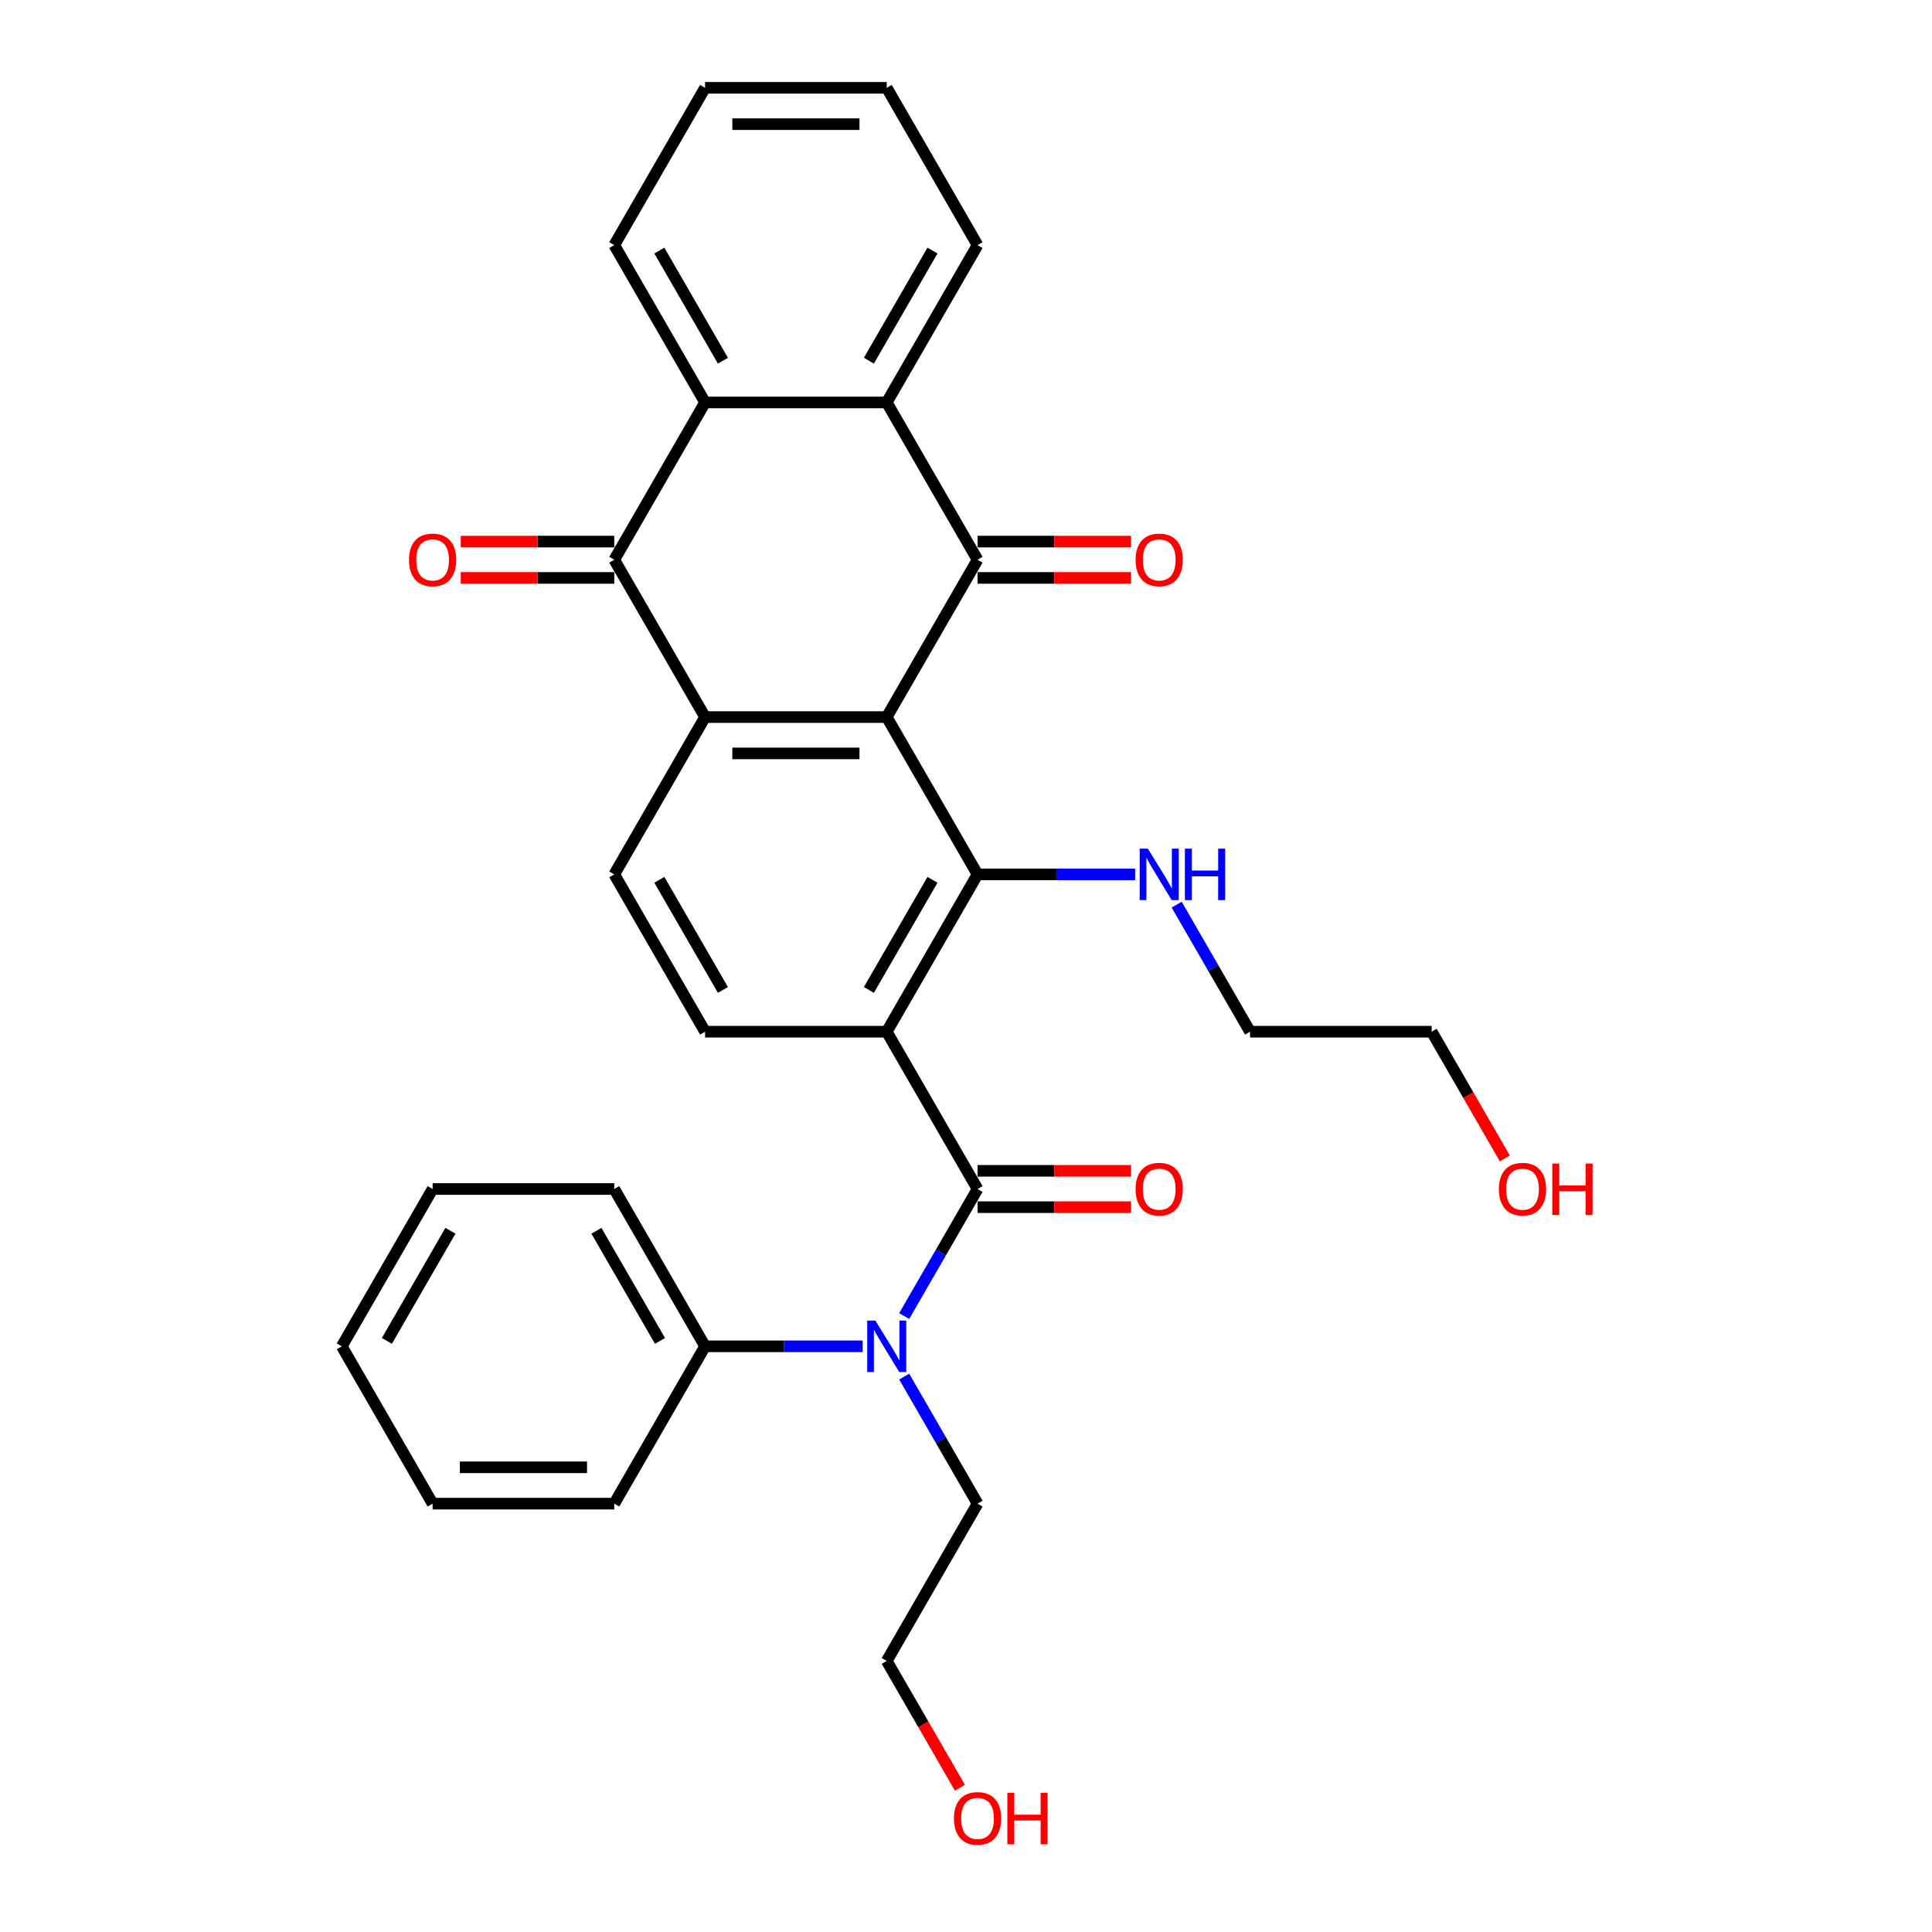 <?xml version='1.0' encoding='iso-8859-1'?>
<svg version='1.1' baseProfile='full'
              xmlns='http://www.w3.org/2000/svg'
                      xmlns:rdkit='http://www.rdkit.org/xml'
                      xmlns:xlink='http://www.w3.org/1999/xlink'
                  xml:space='preserve'
width='1000px' height='1000px' viewBox='0 0 1000 1000'>
<!-- END OF HEADER -->
<rect style='opacity:1.0;fill:#FFFFFF;stroke:none' width='1000' height='1000' x='0' y='0'> </rect>
<path class='bond-1' d='M 458.971,371.155 L 505.982,289.73' style='fill:none;fill-rule:evenodd;stroke:#000000;stroke-width:6px;stroke-linecap:butt;stroke-linejoin:miter;stroke-opacity:1' />
<path class='bond-2' d='M 458.971,371.155 L 364.95,371.155' style='fill:none;fill-rule:evenodd;stroke:#000000;stroke-width:6px;stroke-linecap:butt;stroke-linejoin:miter;stroke-opacity:1' />
<path class='bond-2' d='M 444.868,389.959 L 379.053,389.959' style='fill:none;fill-rule:evenodd;stroke:#000000;stroke-width:6px;stroke-linecap:butt;stroke-linejoin:miter;stroke-opacity:1' />
<path class='bond-3' d='M 458.971,371.155 L 505.982,452.58' style='fill:none;fill-rule:evenodd;stroke:#000000;stroke-width:6px;stroke-linecap:butt;stroke-linejoin:miter;stroke-opacity:1' />
<path class='bond-0' d='M 458.971,534.005 L 505.982,452.58' style='fill:none;fill-rule:evenodd;stroke:#000000;stroke-width:6px;stroke-linecap:butt;stroke-linejoin:miter;stroke-opacity:1' />
<path class='bond-0' d='M 449.738,512.389 L 482.645,455.391' style='fill:none;fill-rule:evenodd;stroke:#000000;stroke-width:6px;stroke-linecap:butt;stroke-linejoin:miter;stroke-opacity:1' />
<path class='bond-4' d='M 458.971,534.005 L 505.982,615.43' style='fill:none;fill-rule:evenodd;stroke:#000000;stroke-width:6px;stroke-linecap:butt;stroke-linejoin:miter;stroke-opacity:1' />
<path class='bond-9' d='M 458.971,534.005 L 364.95,534.005' style='fill:none;fill-rule:evenodd;stroke:#000000;stroke-width:6px;stroke-linecap:butt;stroke-linejoin:miter;stroke-opacity:1' />
<path class='bond-6' d='M 505.982,289.73 L 458.971,208.305' style='fill:none;fill-rule:evenodd;stroke:#000000;stroke-width:6px;stroke-linecap:butt;stroke-linejoin:miter;stroke-opacity:1' />
<path class='bond-11' d='M 505.982,299.132 L 545.706,299.132' style='fill:none;fill-rule:evenodd;stroke:#000000;stroke-width:6px;stroke-linecap:butt;stroke-linejoin:miter;stroke-opacity:1' />
<path class='bond-11' d='M 545.706,299.132 L 585.43,299.132' style='fill:none;fill-rule:evenodd;stroke:#FF0000;stroke-width:6px;stroke-linecap:butt;stroke-linejoin:miter;stroke-opacity:1' />
<path class='bond-11' d='M 505.982,280.328 L 545.706,280.328' style='fill:none;fill-rule:evenodd;stroke:#000000;stroke-width:6px;stroke-linecap:butt;stroke-linejoin:miter;stroke-opacity:1' />
<path class='bond-11' d='M 545.706,280.328 L 585.43,280.328' style='fill:none;fill-rule:evenodd;stroke:#FF0000;stroke-width:6px;stroke-linecap:butt;stroke-linejoin:miter;stroke-opacity:1' />
<path class='bond-5' d='M 364.95,371.155 L 317.939,289.73' style='fill:none;fill-rule:evenodd;stroke:#000000;stroke-width:6px;stroke-linecap:butt;stroke-linejoin:miter;stroke-opacity:1' />
<path class='bond-10' d='M 364.95,371.155 L 317.939,452.58' style='fill:none;fill-rule:evenodd;stroke:#000000;stroke-width:6px;stroke-linecap:butt;stroke-linejoin:miter;stroke-opacity:1' />
<path class='bond-14' d='M 505.982,452.58 L 546.768,452.58' style='fill:none;fill-rule:evenodd;stroke:#000000;stroke-width:6px;stroke-linecap:butt;stroke-linejoin:miter;stroke-opacity:1' />
<path class='bond-14' d='M 546.768,452.58 L 587.555,452.58' style='fill:none;fill-rule:evenodd;stroke:#0000FF;stroke-width:6px;stroke-linecap:butt;stroke-linejoin:miter;stroke-opacity:1' />
<path class='bond-8' d='M 505.982,615.43 L 486.998,648.31' style='fill:none;fill-rule:evenodd;stroke:#000000;stroke-width:6px;stroke-linecap:butt;stroke-linejoin:miter;stroke-opacity:1' />
<path class='bond-8' d='M 486.998,648.31 L 468.015,681.191' style='fill:none;fill-rule:evenodd;stroke:#0000FF;stroke-width:6px;stroke-linecap:butt;stroke-linejoin:miter;stroke-opacity:1' />
<path class='bond-12' d='M 505.982,624.832 L 545.706,624.832' style='fill:none;fill-rule:evenodd;stroke:#000000;stroke-width:6px;stroke-linecap:butt;stroke-linejoin:miter;stroke-opacity:1' />
<path class='bond-12' d='M 545.706,624.832 L 585.43,624.832' style='fill:none;fill-rule:evenodd;stroke:#FF0000;stroke-width:6px;stroke-linecap:butt;stroke-linejoin:miter;stroke-opacity:1' />
<path class='bond-12' d='M 505.982,606.028 L 545.706,606.028' style='fill:none;fill-rule:evenodd;stroke:#000000;stroke-width:6px;stroke-linecap:butt;stroke-linejoin:miter;stroke-opacity:1' />
<path class='bond-12' d='M 545.706,606.028 L 585.43,606.028' style='fill:none;fill-rule:evenodd;stroke:#FF0000;stroke-width:6px;stroke-linecap:butt;stroke-linejoin:miter;stroke-opacity:1' />
<path class='bond-7' d='M 317.939,289.73 L 364.95,208.305' style='fill:none;fill-rule:evenodd;stroke:#000000;stroke-width:6px;stroke-linecap:butt;stroke-linejoin:miter;stroke-opacity:1' />
<path class='bond-13' d='M 317.939,280.328 L 278.215,280.328' style='fill:none;fill-rule:evenodd;stroke:#000000;stroke-width:6px;stroke-linecap:butt;stroke-linejoin:miter;stroke-opacity:1' />
<path class='bond-13' d='M 278.215,280.328 L 238.491,280.328' style='fill:none;fill-rule:evenodd;stroke:#FF0000;stroke-width:6px;stroke-linecap:butt;stroke-linejoin:miter;stroke-opacity:1' />
<path class='bond-13' d='M 317.939,299.132 L 278.215,299.132' style='fill:none;fill-rule:evenodd;stroke:#000000;stroke-width:6px;stroke-linecap:butt;stroke-linejoin:miter;stroke-opacity:1' />
<path class='bond-13' d='M 278.215,299.132 L 238.491,299.132' style='fill:none;fill-rule:evenodd;stroke:#FF0000;stroke-width:6px;stroke-linecap:butt;stroke-linejoin:miter;stroke-opacity:1' />
<path class='bond-16' d='M 458.971,208.305 L 505.982,126.88' style='fill:none;fill-rule:evenodd;stroke:#000000;stroke-width:6px;stroke-linecap:butt;stroke-linejoin:miter;stroke-opacity:1' />
<path class='bond-16' d='M 449.738,186.689 L 482.645,129.691' style='fill:none;fill-rule:evenodd;stroke:#000000;stroke-width:6px;stroke-linecap:butt;stroke-linejoin:miter;stroke-opacity:1' />
<path class='bond-32' d='M 458.971,208.305 L 364.95,208.305' style='fill:none;fill-rule:evenodd;stroke:#000000;stroke-width:6px;stroke-linecap:butt;stroke-linejoin:miter;stroke-opacity:1' />
<path class='bond-17' d='M 364.95,208.305 L 317.939,126.88' style='fill:none;fill-rule:evenodd;stroke:#000000;stroke-width:6px;stroke-linecap:butt;stroke-linejoin:miter;stroke-opacity:1' />
<path class='bond-17' d='M 374.183,186.689 L 341.275,129.691' style='fill:none;fill-rule:evenodd;stroke:#000000;stroke-width:6px;stroke-linecap:butt;stroke-linejoin:miter;stroke-opacity:1' />
<path class='bond-15' d='M 446.523,696.855 L 405.736,696.855' style='fill:none;fill-rule:evenodd;stroke:#0000FF;stroke-width:6px;stroke-linecap:butt;stroke-linejoin:miter;stroke-opacity:1' />
<path class='bond-15' d='M 405.736,696.855 L 364.95,696.855' style='fill:none;fill-rule:evenodd;stroke:#000000;stroke-width:6px;stroke-linecap:butt;stroke-linejoin:miter;stroke-opacity:1' />
<path class='bond-18' d='M 468.015,712.519 L 486.998,745.4' style='fill:none;fill-rule:evenodd;stroke:#0000FF;stroke-width:6px;stroke-linecap:butt;stroke-linejoin:miter;stroke-opacity:1' />
<path class='bond-18' d='M 486.998,745.4 L 505.982,778.28' style='fill:none;fill-rule:evenodd;stroke:#000000;stroke-width:6px;stroke-linecap:butt;stroke-linejoin:miter;stroke-opacity:1' />
<path class='bond-31' d='M 364.95,534.005 L 317.939,452.58' style='fill:none;fill-rule:evenodd;stroke:#000000;stroke-width:6px;stroke-linecap:butt;stroke-linejoin:miter;stroke-opacity:1' />
<path class='bond-31' d='M 374.183,512.389 L 341.275,455.391' style='fill:none;fill-rule:evenodd;stroke:#000000;stroke-width:6px;stroke-linecap:butt;stroke-linejoin:miter;stroke-opacity:1' />
<path class='bond-21' d='M 609.047,468.244 L 628.031,501.124' style='fill:none;fill-rule:evenodd;stroke:#0000FF;stroke-width:6px;stroke-linecap:butt;stroke-linejoin:miter;stroke-opacity:1' />
<path class='bond-21' d='M 628.031,501.124 L 647.014,534.005' style='fill:none;fill-rule:evenodd;stroke:#000000;stroke-width:6px;stroke-linecap:butt;stroke-linejoin:miter;stroke-opacity:1' />
<path class='bond-22' d='M 364.95,696.855 L 317.939,615.43' style='fill:none;fill-rule:evenodd;stroke:#000000;stroke-width:6px;stroke-linecap:butt;stroke-linejoin:miter;stroke-opacity:1' />
<path class='bond-22' d='M 341.613,694.043 L 308.705,637.046' style='fill:none;fill-rule:evenodd;stroke:#000000;stroke-width:6px;stroke-linecap:butt;stroke-linejoin:miter;stroke-opacity:1' />
<path class='bond-23' d='M 364.95,696.855 L 317.939,778.28' style='fill:none;fill-rule:evenodd;stroke:#000000;stroke-width:6px;stroke-linecap:butt;stroke-linejoin:miter;stroke-opacity:1' />
<path class='bond-27' d='M 505.982,126.88 L 458.971,45.455' style='fill:none;fill-rule:evenodd;stroke:#000000;stroke-width:6px;stroke-linecap:butt;stroke-linejoin:miter;stroke-opacity:1' />
<path class='bond-26' d='M 317.939,126.88 L 364.95,45.455' style='fill:none;fill-rule:evenodd;stroke:#000000;stroke-width:6px;stroke-linecap:butt;stroke-linejoin:miter;stroke-opacity:1' />
<path class='bond-24' d='M 505.982,778.28 L 458.971,859.705' style='fill:none;fill-rule:evenodd;stroke:#000000;stroke-width:6px;stroke-linecap:butt;stroke-linejoin:miter;stroke-opacity:1' />
<path class='bond-19' d='M 496.851,925.316 L 477.911,892.51' style='fill:none;fill-rule:evenodd;stroke:#FF0000;stroke-width:6px;stroke-linecap:butt;stroke-linejoin:miter;stroke-opacity:1' />
<path class='bond-19' d='M 477.911,892.51 L 458.971,859.705' style='fill:none;fill-rule:evenodd;stroke:#000000;stroke-width:6px;stroke-linecap:butt;stroke-linejoin:miter;stroke-opacity:1' />
<path class='bond-20' d='M 778.916,599.616 L 759.976,566.81' style='fill:none;fill-rule:evenodd;stroke:#FF0000;stroke-width:6px;stroke-linecap:butt;stroke-linejoin:miter;stroke-opacity:1' />
<path class='bond-20' d='M 759.976,566.81 L 741.036,534.005' style='fill:none;fill-rule:evenodd;stroke:#000000;stroke-width:6px;stroke-linecap:butt;stroke-linejoin:miter;stroke-opacity:1' />
<path class='bond-25' d='M 647.014,534.005 L 741.036,534.005' style='fill:none;fill-rule:evenodd;stroke:#000000;stroke-width:6px;stroke-linecap:butt;stroke-linejoin:miter;stroke-opacity:1' />
<path class='bond-29' d='M 317.939,615.43 L 223.917,615.43' style='fill:none;fill-rule:evenodd;stroke:#000000;stroke-width:6px;stroke-linecap:butt;stroke-linejoin:miter;stroke-opacity:1' />
<path class='bond-28' d='M 317.939,778.28 L 223.917,778.28' style='fill:none;fill-rule:evenodd;stroke:#000000;stroke-width:6px;stroke-linecap:butt;stroke-linejoin:miter;stroke-opacity:1' />
<path class='bond-28' d='M 303.836,759.476 L 238.02,759.476' style='fill:none;fill-rule:evenodd;stroke:#000000;stroke-width:6px;stroke-linecap:butt;stroke-linejoin:miter;stroke-opacity:1' />
<path class='bond-33' d='M 364.95,45.455 L 458.971,45.455' style='fill:none;fill-rule:evenodd;stroke:#000000;stroke-width:6px;stroke-linecap:butt;stroke-linejoin:miter;stroke-opacity:1' />
<path class='bond-33' d='M 379.053,64.259 L 444.868,64.259' style='fill:none;fill-rule:evenodd;stroke:#000000;stroke-width:6px;stroke-linecap:butt;stroke-linejoin:miter;stroke-opacity:1' />
<path class='bond-30' d='M 223.917,778.28 L 176.906,696.855' style='fill:none;fill-rule:evenodd;stroke:#000000;stroke-width:6px;stroke-linecap:butt;stroke-linejoin:miter;stroke-opacity:1' />
<path class='bond-34' d='M 223.917,615.43 L 176.906,696.855' style='fill:none;fill-rule:evenodd;stroke:#000000;stroke-width:6px;stroke-linecap:butt;stroke-linejoin:miter;stroke-opacity:1' />
<path class='bond-34' d='M 233.151,637.046 L 200.243,694.043' style='fill:none;fill-rule:evenodd;stroke:#000000;stroke-width:6px;stroke-linecap:butt;stroke-linejoin:miter;stroke-opacity:1' />
<path  class='atom-9' d='M 453.085 683.542
L 461.811 697.645
Q 462.676 699.036, 464.067 701.556
Q 465.459 704.076, 465.534 704.226
L 465.534 683.542
L 469.069 683.542
L 469.069 710.168
L 465.421 710.168
L 456.056 694.749
Q 454.966 692.944, 453.8 690.875
Q 452.672 688.807, 452.333 688.167
L 452.333 710.168
L 448.873 710.168
L 448.873 683.542
L 453.085 683.542
' fill='#0000FF'/>
<path  class='atom-12' d='M 587.781 289.805
Q 587.781 283.411, 590.94 279.839
Q 594.099 276.266, 600.003 276.266
Q 605.908 276.266, 609.067 279.839
Q 612.226 283.411, 612.226 289.805
Q 612.226 296.274, 609.03 299.959
Q 605.833 303.607, 600.003 303.607
Q 594.136 303.607, 590.94 299.959
Q 587.781 296.311, 587.781 289.805
M 600.003 300.599
Q 604.065 300.599, 606.246 297.891
Q 608.465 295.145, 608.465 289.805
Q 608.465 284.577, 606.246 281.945
Q 604.065 279.275, 600.003 279.275
Q 595.942 279.275, 593.723 281.907
Q 591.541 284.54, 591.541 289.805
Q 591.541 295.183, 593.723 297.891
Q 595.942 300.599, 600.003 300.599
' fill='#FF0000'/>
<path  class='atom-13' d='M 587.781 615.505
Q 587.781 609.112, 590.94 605.539
Q 594.099 601.966, 600.003 601.966
Q 605.908 601.966, 609.067 605.539
Q 612.226 609.112, 612.226 615.505
Q 612.226 621.974, 609.03 625.659
Q 605.833 629.308, 600.003 629.308
Q 594.136 629.308, 590.94 625.659
Q 587.781 622.011, 587.781 615.505
M 600.003 626.299
Q 604.065 626.299, 606.246 623.591
Q 608.465 620.846, 608.465 615.505
Q 608.465 610.278, 606.246 607.645
Q 604.065 604.975, 600.003 604.975
Q 595.942 604.975, 593.723 607.607
Q 591.541 610.24, 591.541 615.505
Q 591.541 620.883, 593.723 623.591
Q 595.942 626.299, 600.003 626.299
' fill='#FF0000'/>
<path  class='atom-14' d='M 211.694 289.805
Q 211.694 283.411, 214.854 279.839
Q 218.013 276.266, 223.917 276.266
Q 229.822 276.266, 232.981 279.839
Q 236.14 283.411, 236.14 289.805
Q 236.14 296.274, 232.943 299.959
Q 229.747 303.607, 223.917 303.607
Q 218.05 303.607, 214.854 299.959
Q 211.694 296.311, 211.694 289.805
M 223.917 300.599
Q 227.979 300.599, 230.16 297.891
Q 232.379 295.145, 232.379 289.805
Q 232.379 284.577, 230.16 281.945
Q 227.979 279.275, 223.917 279.275
Q 219.855 279.275, 217.637 281.907
Q 215.455 284.54, 215.455 289.805
Q 215.455 295.183, 217.637 297.891
Q 219.855 300.599, 223.917 300.599
' fill='#FF0000'/>
<path  class='atom-15' d='M 594.118 439.266
L 602.843 453.37
Q 603.708 454.761, 605.099 457.281
Q 606.491 459.801, 606.566 459.951
L 606.566 439.266
L 610.101 439.266
L 610.101 465.893
L 606.453 465.893
L 597.089 450.474
Q 595.998 448.669, 594.832 446.6
Q 593.704 444.532, 593.366 443.892
L 593.366 465.893
L 589.906 465.893
L 589.906 439.266
L 594.118 439.266
' fill='#0000FF'/>
<path  class='atom-15' d='M 613.298 439.266
L 616.909 439.266
L 616.909 450.587
L 630.523 450.587
L 630.523 439.266
L 634.133 439.266
L 634.133 465.893
L 630.523 465.893
L 630.523 453.595
L 616.909 453.595
L 616.909 465.893
L 613.298 465.893
L 613.298 439.266
' fill='#0000FF'/>
<path  class='atom-20' d='M 493.759 941.205
Q 493.759 934.812, 496.918 931.239
Q 500.077 927.666, 505.982 927.666
Q 511.886 927.666, 515.046 931.239
Q 518.205 934.812, 518.205 941.205
Q 518.205 947.674, 515.008 951.36
Q 511.811 955.008, 505.982 955.008
Q 500.115 955.008, 496.918 951.36
Q 493.759 947.712, 493.759 941.205
M 505.982 951.999
Q 510.044 951.999, 512.225 949.291
Q 514.444 946.546, 514.444 941.205
Q 514.444 935.978, 512.225 933.345
Q 510.044 930.675, 505.982 930.675
Q 501.92 930.675, 499.701 933.308
Q 497.52 935.94, 497.52 941.205
Q 497.52 946.583, 499.701 949.291
Q 501.92 951.999, 505.982 951.999
' fill='#FF0000'/>
<path  class='atom-20' d='M 521.401 927.967
L 525.012 927.967
L 525.012 939.287
L 538.626 939.287
L 538.626 927.967
L 542.237 927.967
L 542.237 954.594
L 538.626 954.594
L 538.626 942.296
L 525.012 942.296
L 525.012 954.594
L 521.401 954.594
L 521.401 927.967
' fill='#FF0000'/>
<path  class='atom-21' d='M 775.824 615.505
Q 775.824 609.112, 778.983 605.539
Q 782.142 601.966, 788.047 601.966
Q 793.951 601.966, 797.11 605.539
Q 800.269 609.112, 800.269 615.505
Q 800.269 621.974, 797.073 625.659
Q 793.876 629.308, 788.047 629.308
Q 782.18 629.308, 778.983 625.659
Q 775.824 622.011, 775.824 615.505
M 788.047 626.299
Q 792.108 626.299, 794.29 623.591
Q 796.508 620.846, 796.508 615.505
Q 796.508 610.278, 794.29 607.645
Q 792.108 604.975, 788.047 604.975
Q 783.985 604.975, 781.766 607.607
Q 779.585 610.24, 779.585 615.505
Q 779.585 620.883, 781.766 623.591
Q 783.985 626.299, 788.047 626.299
' fill='#FF0000'/>
<path  class='atom-21' d='M 803.466 602.267
L 807.077 602.267
L 807.077 613.587
L 820.691 613.587
L 820.691 602.267
L 824.301 602.267
L 824.301 628.894
L 820.691 628.894
L 820.691 616.596
L 807.077 616.596
L 807.077 628.894
L 803.466 628.894
L 803.466 602.267
' fill='#FF0000'/>
</svg>
